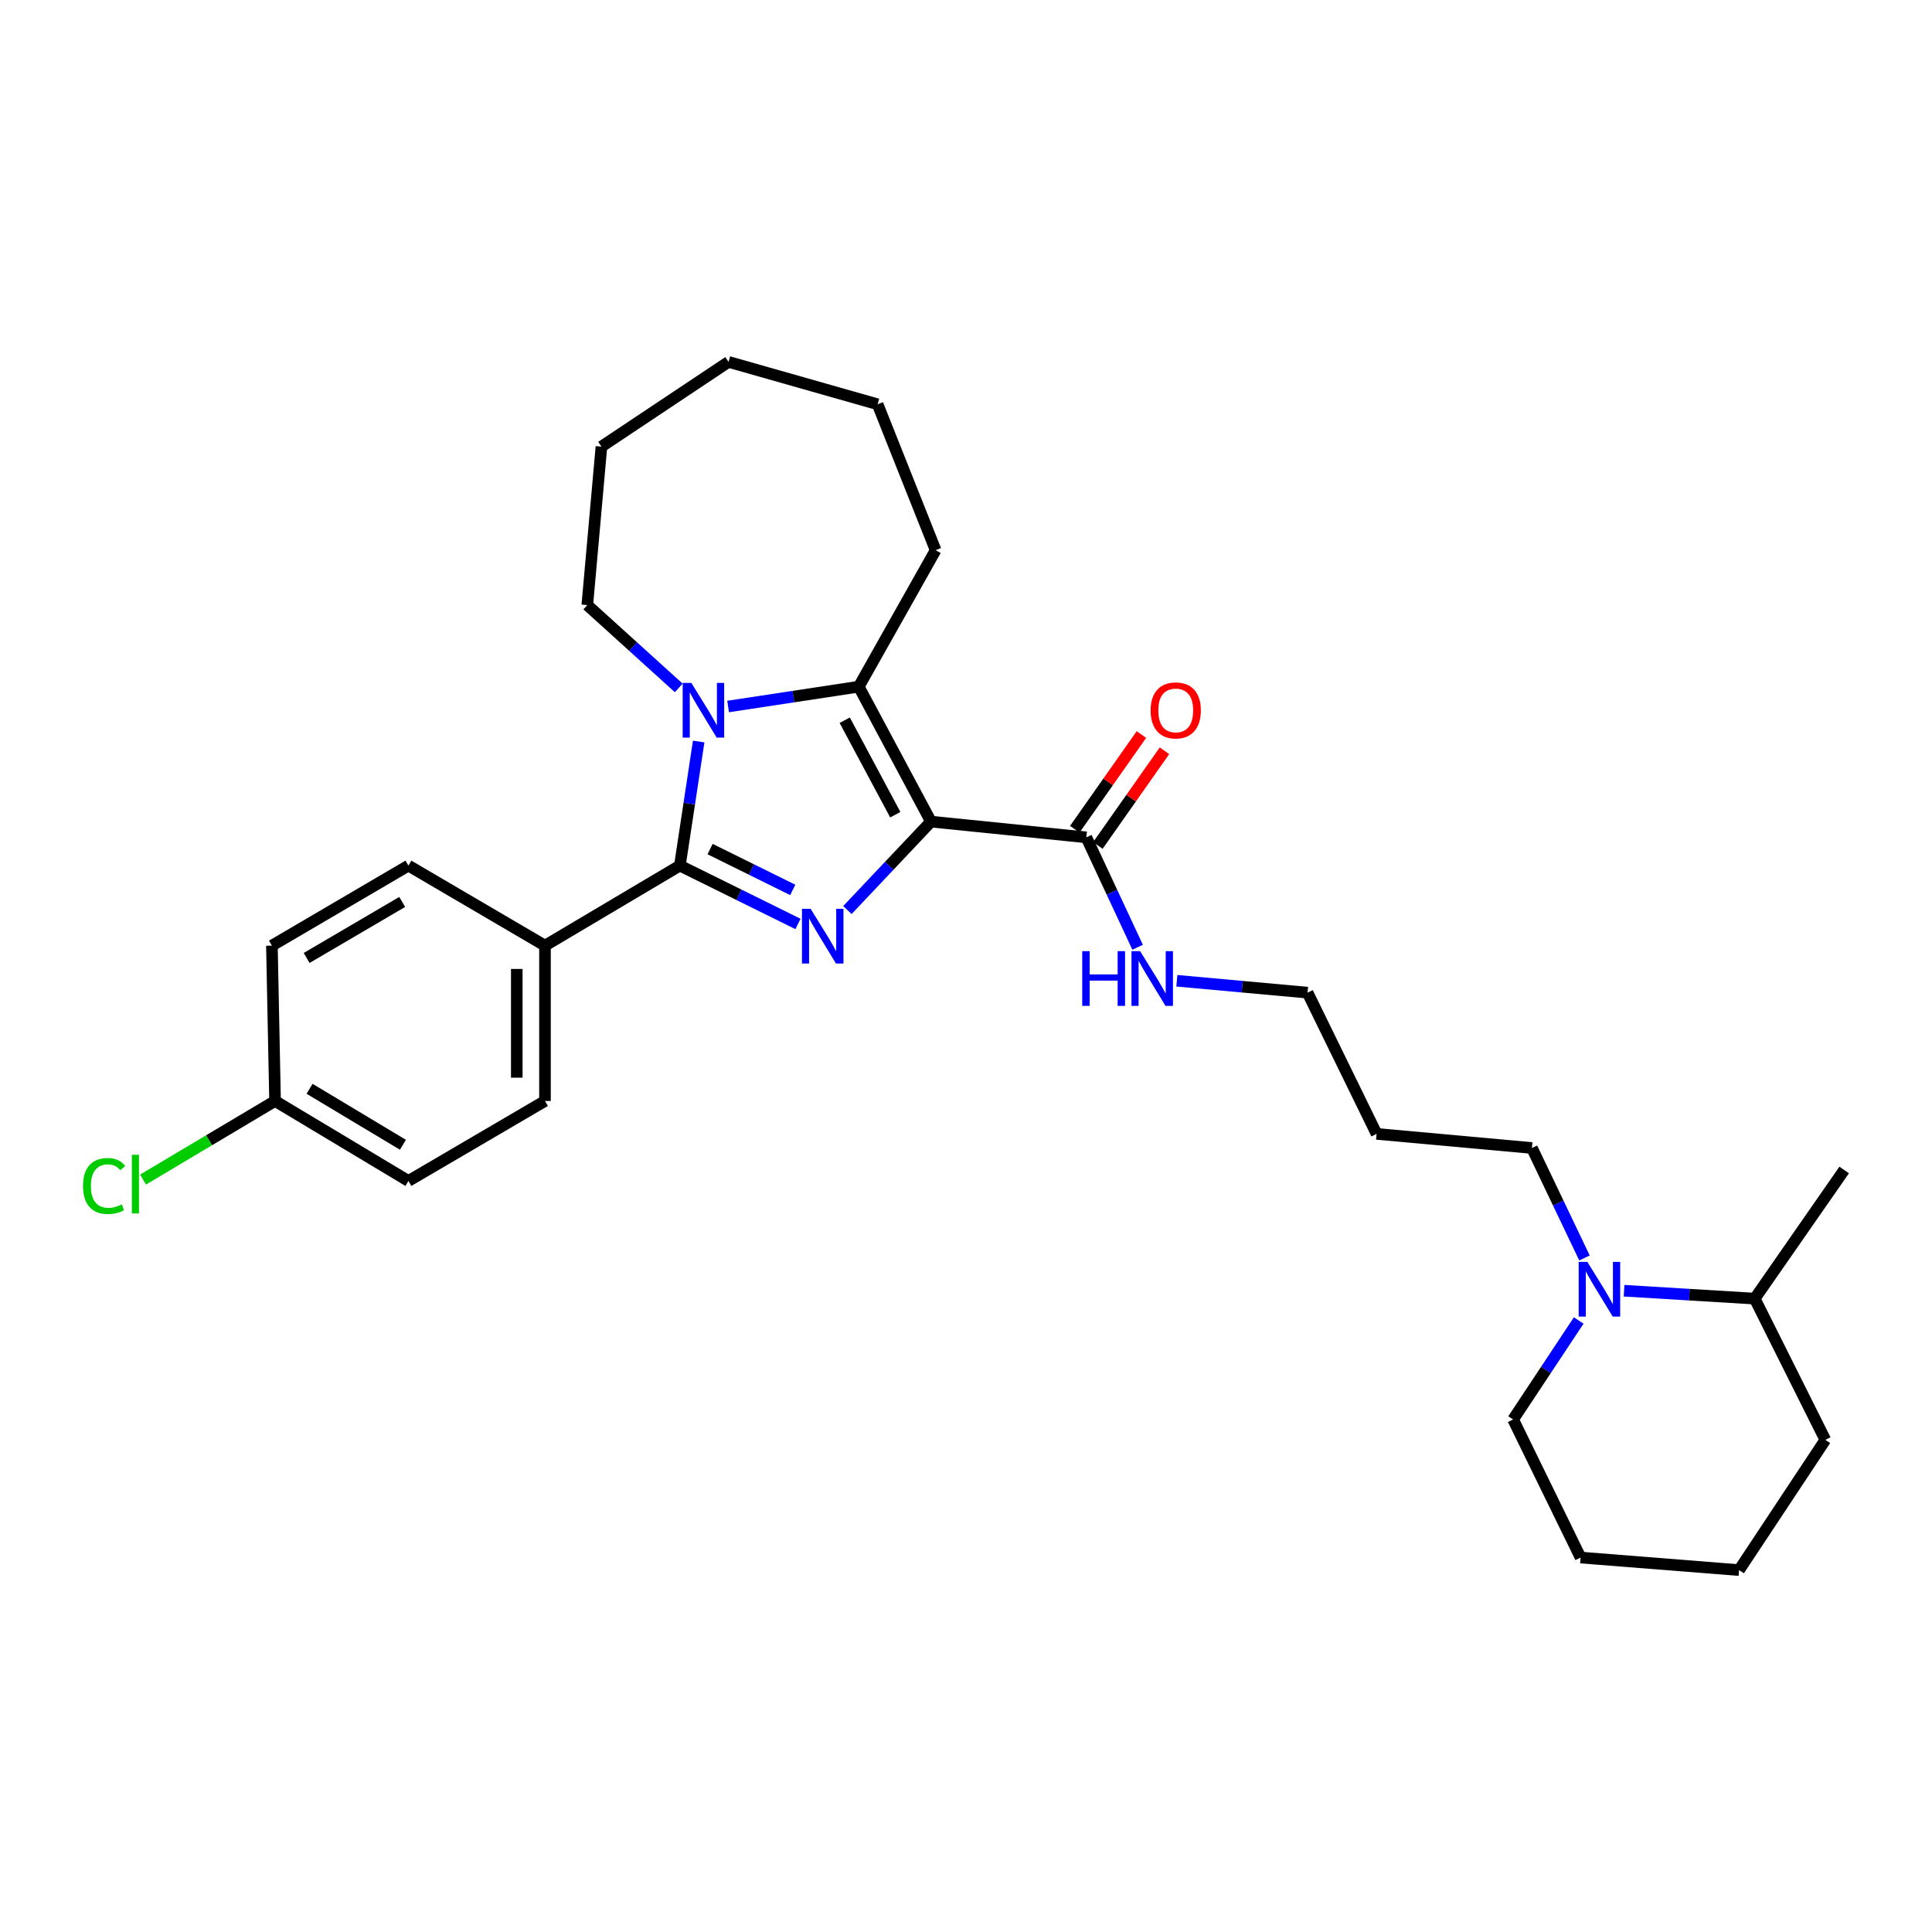 <?xml version='1.0' encoding='iso-8859-1'?>
<svg version='1.1' baseProfile='full'
              xmlns='http://www.w3.org/2000/svg'
                      xmlns:rdkit='http://www.rdkit.org/xml'
                      xmlns:xlink='http://www.w3.org/1999/xlink'
                  xml:space='preserve'
width='1000px' height='1000px' viewBox='0 0 1000 1000'>
<!-- END OF HEADER -->
<rect style='opacity:1.0;fill:#FFFFFF;stroke:none' width='1000' height='1000' x='0' y='0'> </rect>
<path class='bond-0' d='M 481.877,425.274 L 460.245,448.157' style='fill:none;fill-rule:evenodd;stroke:#000000;stroke-width:6px;stroke-linecap:butt;stroke-linejoin:miter;stroke-opacity:1' />
<path class='bond-0' d='M 460.245,448.157 L 438.613,471.041' style='fill:none;fill-rule:evenodd;stroke:#0000FF;stroke-width:6px;stroke-linecap:butt;stroke-linejoin:miter;stroke-opacity:1' />
<path class='bond-3' d='M 481.877,425.274 L 444.493,355.421' style='fill:none;fill-rule:evenodd;stroke:#000000;stroke-width:6px;stroke-linecap:butt;stroke-linejoin:miter;stroke-opacity:1' />
<path class='bond-3' d='M 463.4,421.683 L 437.231,372.786' style='fill:none;fill-rule:evenodd;stroke:#000000;stroke-width:6px;stroke-linecap:butt;stroke-linejoin:miter;stroke-opacity:1' />
<path class='bond-4' d='M 481.877,425.274 L 562.279,433.415' style='fill:none;fill-rule:evenodd;stroke:#000000;stroke-width:6px;stroke-linecap:butt;stroke-linejoin:miter;stroke-opacity:1' />
<path class='bond-1' d='M 413.032,478.236 L 382.467,463.136' style='fill:none;fill-rule:evenodd;stroke:#0000FF;stroke-width:6px;stroke-linecap:butt;stroke-linejoin:miter;stroke-opacity:1' />
<path class='bond-1' d='M 382.467,463.136 L 351.902,448.036' style='fill:none;fill-rule:evenodd;stroke:#000000;stroke-width:6px;stroke-linecap:butt;stroke-linejoin:miter;stroke-opacity:1' />
<path class='bond-1' d='M 410.328,460.619 L 388.932,450.049' style='fill:none;fill-rule:evenodd;stroke:#0000FF;stroke-width:6px;stroke-linecap:butt;stroke-linejoin:miter;stroke-opacity:1' />
<path class='bond-1' d='M 388.932,450.049 L 367.537,439.479' style='fill:none;fill-rule:evenodd;stroke:#000000;stroke-width:6px;stroke-linecap:butt;stroke-linejoin:miter;stroke-opacity:1' />
<path class='bond-6' d='M 351.902,448.036 L 282.082,489.458' style='fill:none;fill-rule:evenodd;stroke:#000000;stroke-width:6px;stroke-linecap:butt;stroke-linejoin:miter;stroke-opacity:1' />
<path class='bond-29' d='M 351.902,448.036 L 356.769,415.927' style='fill:none;fill-rule:evenodd;stroke:#000000;stroke-width:6px;stroke-linecap:butt;stroke-linejoin:miter;stroke-opacity:1' />
<path class='bond-29' d='M 356.769,415.927 L 361.636,383.819' style='fill:none;fill-rule:evenodd;stroke:#0000FF;stroke-width:6px;stroke-linecap:butt;stroke-linejoin:miter;stroke-opacity:1' />
<path class='bond-2' d='M 376.864,365.687 L 410.678,360.554' style='fill:none;fill-rule:evenodd;stroke:#0000FF;stroke-width:6px;stroke-linecap:butt;stroke-linejoin:miter;stroke-opacity:1' />
<path class='bond-2' d='M 410.678,360.554 L 444.493,355.421' style='fill:none;fill-rule:evenodd;stroke:#000000;stroke-width:6px;stroke-linecap:butt;stroke-linejoin:miter;stroke-opacity:1' />
<path class='bond-12' d='M 351.323,356.062 L 327.654,334.625' style='fill:none;fill-rule:evenodd;stroke:#0000FF;stroke-width:6px;stroke-linecap:butt;stroke-linejoin:miter;stroke-opacity:1' />
<path class='bond-12' d='M 327.654,334.625 L 303.985,313.188' style='fill:none;fill-rule:evenodd;stroke:#000000;stroke-width:6px;stroke-linecap:butt;stroke-linejoin:miter;stroke-opacity:1' />
<path class='bond-13' d='M 444.493,355.421 L 484.277,284.774' style='fill:none;fill-rule:evenodd;stroke:#000000;stroke-width:6px;stroke-linecap:butt;stroke-linejoin:miter;stroke-opacity:1' />
<path class='bond-7' d='M 568.249,437.614 L 585.489,413.105' style='fill:none;fill-rule:evenodd;stroke:#000000;stroke-width:6px;stroke-linecap:butt;stroke-linejoin:miter;stroke-opacity:1' />
<path class='bond-7' d='M 585.489,413.105 L 602.73,388.595' style='fill:none;fill-rule:evenodd;stroke:#FF0000;stroke-width:6px;stroke-linecap:butt;stroke-linejoin:miter;stroke-opacity:1' />
<path class='bond-7' d='M 556.31,429.216 L 573.551,404.707' style='fill:none;fill-rule:evenodd;stroke:#000000;stroke-width:6px;stroke-linecap:butt;stroke-linejoin:miter;stroke-opacity:1' />
<path class='bond-7' d='M 573.551,404.707 L 590.792,380.197' style='fill:none;fill-rule:evenodd;stroke:#FF0000;stroke-width:6px;stroke-linecap:butt;stroke-linejoin:miter;stroke-opacity:1' />
<path class='bond-9' d='M 562.279,433.415 L 575.557,461.859' style='fill:none;fill-rule:evenodd;stroke:#000000;stroke-width:6px;stroke-linecap:butt;stroke-linejoin:miter;stroke-opacity:1' />
<path class='bond-9' d='M 575.557,461.859 L 588.835,490.303' style='fill:none;fill-rule:evenodd;stroke:#0000FF;stroke-width:6px;stroke-linecap:butt;stroke-linejoin:miter;stroke-opacity:1' />
<path class='bond-5' d='M 820.128,651.115 L 806.529,622.66' style='fill:none;fill-rule:evenodd;stroke:#0000FF;stroke-width:6px;stroke-linecap:butt;stroke-linejoin:miter;stroke-opacity:1' />
<path class='bond-5' d='M 806.529,622.66 L 792.929,594.205' style='fill:none;fill-rule:evenodd;stroke:#000000;stroke-width:6px;stroke-linecap:butt;stroke-linejoin:miter;stroke-opacity:1' />
<path class='bond-8' d='M 840.616,668.073 L 874.425,670.12' style='fill:none;fill-rule:evenodd;stroke:#0000FF;stroke-width:6px;stroke-linecap:butt;stroke-linejoin:miter;stroke-opacity:1' />
<path class='bond-8' d='M 874.425,670.12 L 908.234,672.166' style='fill:none;fill-rule:evenodd;stroke:#000000;stroke-width:6px;stroke-linecap:butt;stroke-linejoin:miter;stroke-opacity:1' />
<path class='bond-19' d='M 817.138,683.483 L 800.16,709.098' style='fill:none;fill-rule:evenodd;stroke:#0000FF;stroke-width:6px;stroke-linecap:butt;stroke-linejoin:miter;stroke-opacity:1' />
<path class='bond-19' d='M 800.16,709.098 L 783.182,734.713' style='fill:none;fill-rule:evenodd;stroke:#000000;stroke-width:6px;stroke-linecap:butt;stroke-linejoin:miter;stroke-opacity:1' />
<path class='bond-10' d='M 282.082,489.458 L 282.082,569.861' style='fill:none;fill-rule:evenodd;stroke:#000000;stroke-width:6px;stroke-linecap:butt;stroke-linejoin:miter;stroke-opacity:1' />
<path class='bond-10' d='M 267.486,501.518 L 267.486,557.8' style='fill:none;fill-rule:evenodd;stroke:#000000;stroke-width:6px;stroke-linecap:butt;stroke-linejoin:miter;stroke-opacity:1' />
<path class='bond-11' d='M 282.082,489.458 L 211.394,448.036' style='fill:none;fill-rule:evenodd;stroke:#000000;stroke-width:6px;stroke-linecap:butt;stroke-linejoin:miter;stroke-opacity:1' />
<path class='bond-22' d='M 908.234,672.166 L 954.545,605.582' style='fill:none;fill-rule:evenodd;stroke:#000000;stroke-width:6px;stroke-linecap:butt;stroke-linejoin:miter;stroke-opacity:1' />
<path class='bond-23' d='M 908.234,672.166 L 944.79,745.271' style='fill:none;fill-rule:evenodd;stroke:#000000;stroke-width:6px;stroke-linecap:butt;stroke-linejoin:miter;stroke-opacity:1' />
<path class='bond-21' d='M 609.145,507.64 L 642.967,510.717' style='fill:none;fill-rule:evenodd;stroke:#0000FF;stroke-width:6px;stroke-linecap:butt;stroke-linejoin:miter;stroke-opacity:1' />
<path class='bond-21' d='M 642.967,510.717 L 676.789,513.794' style='fill:none;fill-rule:evenodd;stroke:#000000;stroke-width:6px;stroke-linecap:butt;stroke-linejoin:miter;stroke-opacity:1' />
<path class='bond-15' d='M 282.082,569.861 L 211.394,611.258' style='fill:none;fill-rule:evenodd;stroke:#000000;stroke-width:6px;stroke-linecap:butt;stroke-linejoin:miter;stroke-opacity:1' />
<path class='bond-16' d='M 211.394,448.036 L 140.739,489.458' style='fill:none;fill-rule:evenodd;stroke:#000000;stroke-width:6px;stroke-linecap:butt;stroke-linejoin:miter;stroke-opacity:1' />
<path class='bond-16' d='M 208.178,466.842 L 158.719,495.837' style='fill:none;fill-rule:evenodd;stroke:#000000;stroke-width:6px;stroke-linecap:butt;stroke-linejoin:miter;stroke-opacity:1' />
<path class='bond-24' d='M 303.985,313.188 L 311.3,231.18' style='fill:none;fill-rule:evenodd;stroke:#000000;stroke-width:6px;stroke-linecap:butt;stroke-linejoin:miter;stroke-opacity:1' />
<path class='bond-25' d='M 484.277,284.774 L 454.248,209.253' style='fill:none;fill-rule:evenodd;stroke:#000000;stroke-width:6px;stroke-linecap:butt;stroke-linejoin:miter;stroke-opacity:1' />
<path class='bond-14' d='M 142.369,569.861 L 140.739,489.458' style='fill:none;fill-rule:evenodd;stroke:#000000;stroke-width:6px;stroke-linecap:butt;stroke-linejoin:miter;stroke-opacity:1' />
<path class='bond-18' d='M 142.369,569.861 L 108.202,590.205' style='fill:none;fill-rule:evenodd;stroke:#000000;stroke-width:6px;stroke-linecap:butt;stroke-linejoin:miter;stroke-opacity:1' />
<path class='bond-18' d='M 108.202,590.205 L 74.034,610.549' style='fill:none;fill-rule:evenodd;stroke:#00CC00;stroke-width:6px;stroke-linecap:butt;stroke-linejoin:miter;stroke-opacity:1' />
<path class='bond-31' d='M 142.369,569.861 L 211.394,611.258' style='fill:none;fill-rule:evenodd;stroke:#000000;stroke-width:6px;stroke-linecap:butt;stroke-linejoin:miter;stroke-opacity:1' />
<path class='bond-31' d='M 160.23,563.552 L 208.548,592.531' style='fill:none;fill-rule:evenodd;stroke:#000000;stroke-width:6px;stroke-linecap:butt;stroke-linejoin:miter;stroke-opacity:1' />
<path class='bond-17' d='M 792.929,594.205 L 712.526,586.898' style='fill:none;fill-rule:evenodd;stroke:#000000;stroke-width:6px;stroke-linecap:butt;stroke-linejoin:miter;stroke-opacity:1' />
<path class='bond-26' d='M 783.182,734.713 L 818.108,806.187' style='fill:none;fill-rule:evenodd;stroke:#000000;stroke-width:6px;stroke-linecap:butt;stroke-linejoin:miter;stroke-opacity:1' />
<path class='bond-20' d='M 712.526,586.898 L 676.789,513.794' style='fill:none;fill-rule:evenodd;stroke:#000000;stroke-width:6px;stroke-linecap:butt;stroke-linejoin:miter;stroke-opacity:1' />
<path class='bond-32' d='M 944.79,745.271 L 900.141,812.683' style='fill:none;fill-rule:evenodd;stroke:#000000;stroke-width:6px;stroke-linecap:butt;stroke-linejoin:miter;stroke-opacity:1' />
<path class='bond-30' d='M 311.3,231.18 L 377.089,187.317' style='fill:none;fill-rule:evenodd;stroke:#000000;stroke-width:6px;stroke-linecap:butt;stroke-linejoin:miter;stroke-opacity:1' />
<path class='bond-28' d='M 454.248,209.253 L 377.089,187.317' style='fill:none;fill-rule:evenodd;stroke:#000000;stroke-width:6px;stroke-linecap:butt;stroke-linejoin:miter;stroke-opacity:1' />
<path class='bond-27' d='M 818.108,806.187 L 900.141,812.683' style='fill:none;fill-rule:evenodd;stroke:#000000;stroke-width:6px;stroke-linecap:butt;stroke-linejoin:miter;stroke-opacity:1' />
<path  class='atom-1' d='M 419.574 470.4
L 428.854 485.4
Q 429.774 486.88, 431.254 489.56
Q 432.734 492.24, 432.814 492.4
L 432.814 470.4
L 436.574 470.4
L 436.574 498.72
L 432.694 498.72
L 422.734 482.32
Q 421.574 480.4, 420.334 478.2
Q 419.134 476, 418.774 475.32
L 418.774 498.72
L 415.094 498.72
L 415.094 470.4
L 419.574 470.4
' fill='#0000FF'/>
<path  class='atom-3' d='M 357.83 353.465
L 367.11 368.465
Q 368.03 369.945, 369.51 372.625
Q 370.99 375.305, 371.07 375.465
L 371.07 353.465
L 374.83 353.465
L 374.83 381.785
L 370.95 381.785
L 360.99 365.385
Q 359.83 363.465, 358.59 361.265
Q 357.39 359.065, 357.03 358.385
L 357.03 381.785
L 353.35 381.785
L 353.35 353.465
L 357.83 353.465
' fill='#0000FF'/>
<path  class='atom-6' d='M 821.604 653.141
L 830.884 668.141
Q 831.804 669.621, 833.284 672.301
Q 834.764 674.981, 834.844 675.141
L 834.844 653.141
L 838.604 653.141
L 838.604 681.461
L 834.724 681.461
L 824.764 665.061
Q 823.604 663.141, 822.364 660.941
Q 821.164 658.741, 820.804 658.061
L 820.804 681.461
L 817.124 681.461
L 817.124 653.141
L 821.604 653.141
' fill='#0000FF'/>
<path  class='atom-8' d='M 595.558 367.705
Q 595.558 360.905, 598.918 357.105
Q 602.278 353.305, 608.558 353.305
Q 614.838 353.305, 618.198 357.105
Q 621.558 360.905, 621.558 367.705
Q 621.558 374.585, 618.158 378.505
Q 614.758 382.385, 608.558 382.385
Q 602.318 382.385, 598.918 378.505
Q 595.558 374.625, 595.558 367.705
M 608.558 379.185
Q 612.878 379.185, 615.198 376.305
Q 617.558 373.385, 617.558 367.705
Q 617.558 362.145, 615.198 359.345
Q 612.878 356.505, 608.558 356.505
Q 604.238 356.505, 601.878 359.305
Q 599.558 362.105, 599.558 367.705
Q 599.558 373.425, 601.878 376.305
Q 604.238 379.185, 608.558 379.185
' fill='#FF0000'/>
<path  class='atom-10' d='M 560.167 492.319
L 564.007 492.319
L 564.007 504.359
L 578.487 504.359
L 578.487 492.319
L 582.327 492.319
L 582.327 520.639
L 578.487 520.639
L 578.487 507.559
L 564.007 507.559
L 564.007 520.639
L 560.167 520.639
L 560.167 492.319
' fill='#0000FF'/>
<path  class='atom-10' d='M 590.127 492.319
L 599.407 507.319
Q 600.327 508.799, 601.807 511.479
Q 603.287 514.159, 603.367 514.319
L 603.367 492.319
L 607.127 492.319
L 607.127 520.639
L 603.247 520.639
L 593.287 504.239
Q 592.127 502.319, 590.887 500.119
Q 589.687 497.919, 589.327 497.239
L 589.327 520.639
L 585.647 520.639
L 585.647 492.319
L 590.127 492.319
' fill='#0000FF'/>
<path  class='atom-19' d='M 42.971 613.876
Q 42.971 606.836, 46.251 603.156
Q 49.571 599.436, 55.851 599.436
Q 61.691 599.436, 64.811 603.556
L 62.171 605.716
Q 59.891 602.716, 55.851 602.716
Q 51.571 602.716, 49.291 605.596
Q 47.051 608.436, 47.051 613.876
Q 47.051 619.476, 49.371 622.356
Q 51.731 625.236, 56.291 625.236
Q 59.411 625.236, 63.051 623.356
L 64.171 626.356
Q 62.691 627.316, 60.451 627.876
Q 58.211 628.436, 55.731 628.436
Q 49.571 628.436, 46.251 624.676
Q 42.971 620.916, 42.971 613.876
' fill='#00CC00'/>
<path  class='atom-19' d='M 68.251 597.716
L 71.931 597.716
L 71.931 628.076
L 68.251 628.076
L 68.251 597.716
' fill='#00CC00'/>
</svg>
